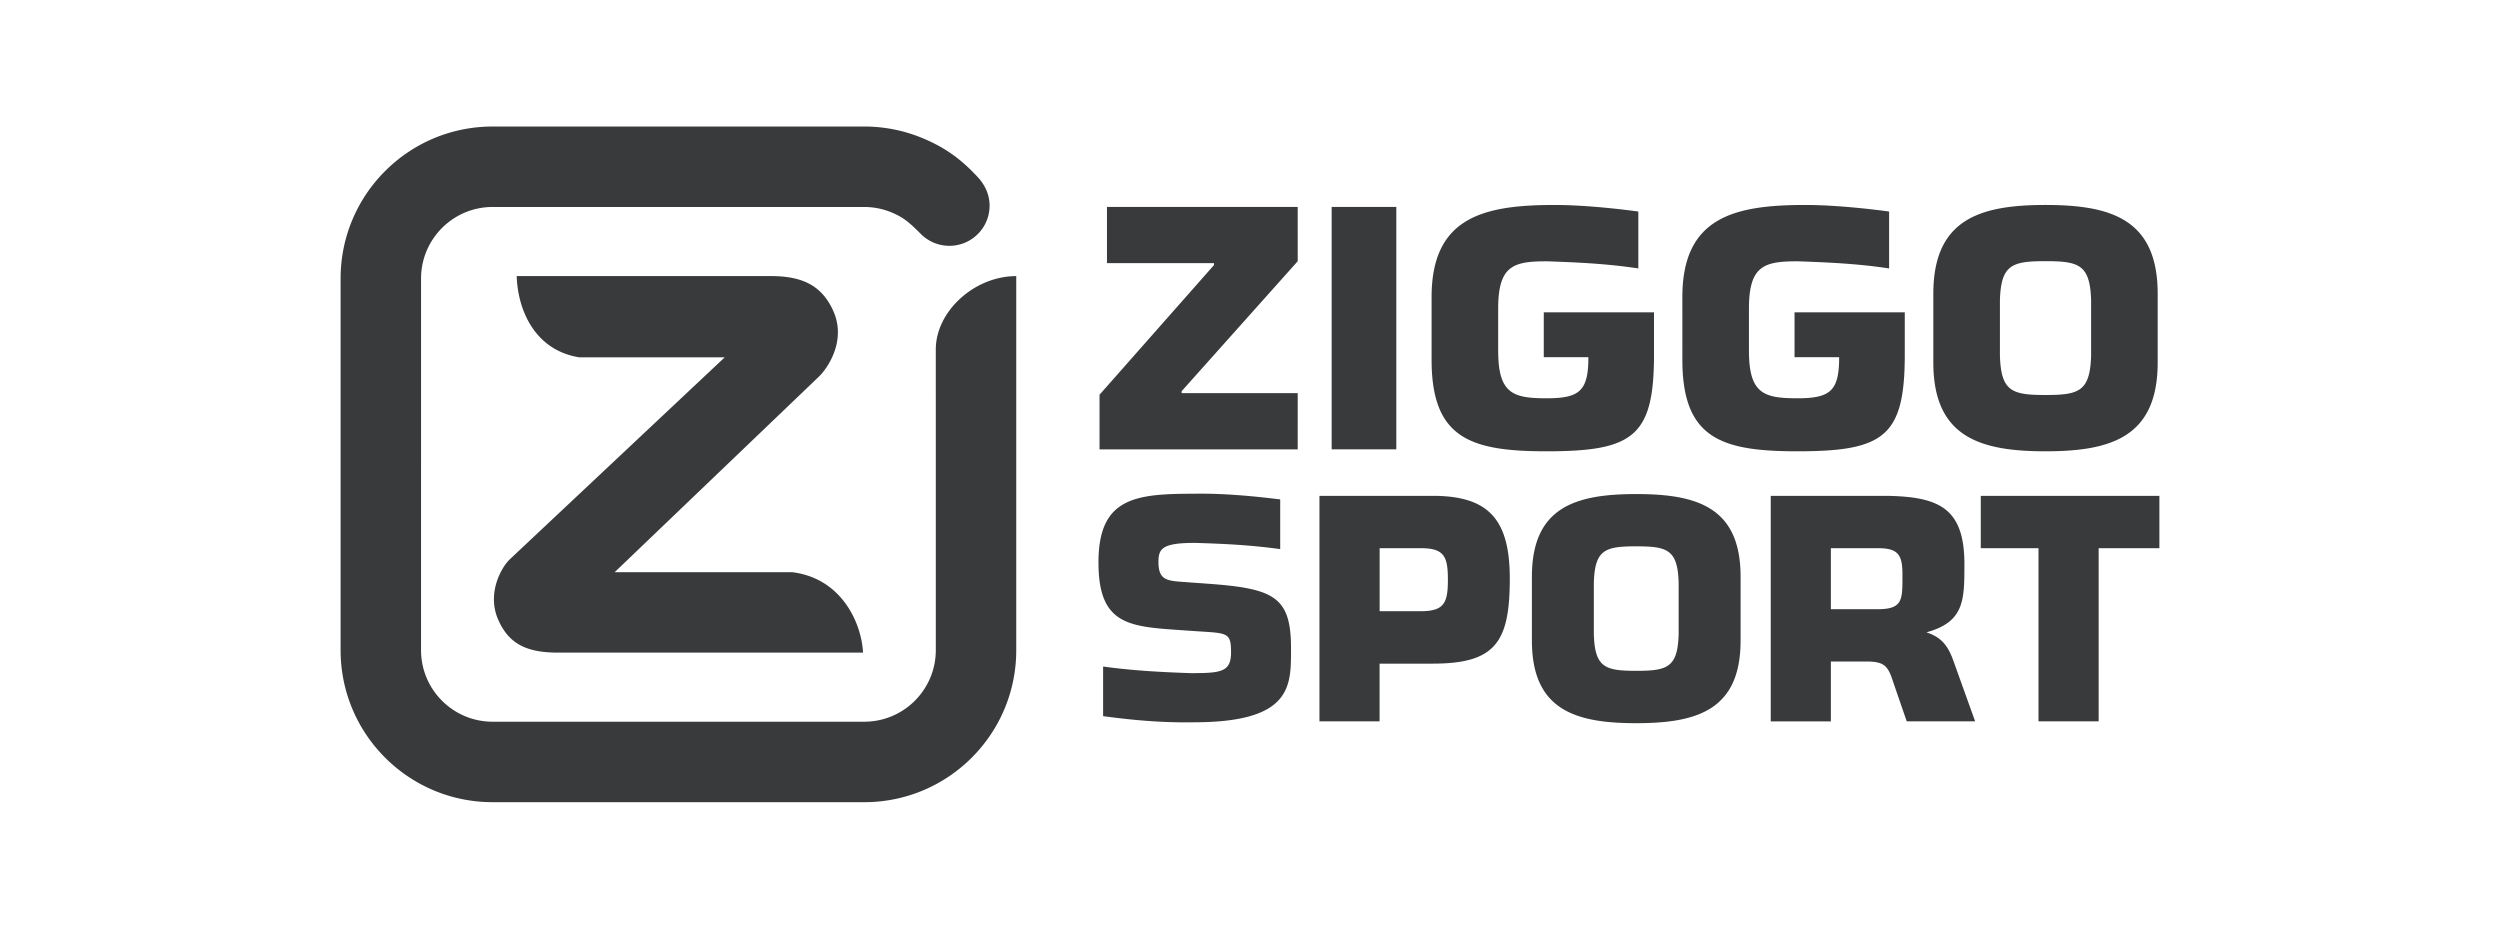 <svg xmlns="http://www.w3.org/2000/svg" width="775.417" height="288.056" viewBox="32.215 141.895 775.417 288.056"><path fill="none" d="M666.661 264.41c10.422 0 13.847-1.103 14.147-12.333v-16.943c-.301-11.135-3.726-12.234-14.147-12.234-10.424 0-13.837 1.1-14.139 12.234v16.943c.302 11.231 3.716 12.333 14.139 12.333zm-185.357 57.303v-.017c-.003-7.164-1.128-9.774-8.396-9.774h-12.775v19.548h12.777c7.262-.001 8.39-2.606 8.394-9.757zm58.418-10.363c-9.697 0-12.869 1.024-13.151 11.38v15.76c.281 10.444 3.454 11.471 13.151 11.471 9.694 0 12.879-1.024 13.158-11.471v-15.76c-.279-10.356-3.464-11.38-13.158-11.38zm74.832.569h-14.462v18.933h14.462c8.017 0 7.736-2.987 7.736-10.914 0-6.251-1.58-8.019-7.736-8.019z"/><path fill="#383A3B" d="M500.503 321.331c0-18.273-6.529-25.645-23.877-25.645h-35.159v69.951h18.649v-17.905h16.51c19.491-.001 23.877-6.722 23.877-26.401zm-27.594 10.138h-12.777v-19.548h12.775c7.271 0 8.396 2.611 8.396 9.774v.017c-.003 7.152-1.131 9.757-8.394 9.757zm156.809 6.559c11.782-3.232 11.792-9.959 11.792-21.169 0-17.44-7.93-20.89-24.067-21.172h-36.004v69.951h18.653v-18.561h10.932c4.939 0 6.545.927 7.995 5.177a2843.033 2843.033 0 0 0 4.608 13.383h21.219c-.001 0-2.068-5.725-6.812-18.947-1.687-4.691-3.827-7.213-8.316-8.662zm-15.164-7.176h-14.462V311.92h14.462c6.157 0 7.736 1.768 7.736 8.019 0 7.925.28 10.913-7.736 10.913zm32.035-35.165v16.232h17.901v53.717h18.661v-53.717h18.837v-16.232zm-213.94 47.355c0-16.001-5.117-18.606-25.769-20.095l-7.722-.558c-4.931-.373-7.628-.56-7.628-6.14 0-3.908.838-5.955 10.885-5.955l.015-.024c10.888.322 18.084.754 26.865 1.937v-15.414c-4.082-.49-14.426-1.776-24.382-1.776-.831 0-2.483.012-2.483.012l-.014.01c-18.234 0-29.491 1.302-29.491 21.305 0 20.002 10.047 19.908 27.258 21.119l4.094.278c8.743.558 9.768.465 9.768 6.513 0 5.861-2.884 6.419-11.628 6.419l-.031.03c-10.697-.323-19.393-.89-28.02-2.071v15.401c4.012.491 13.872 1.913 25.58 1.913.815 0 2.356-.011 2.356-.011l.114-.006c30.699-.002 30.233-11.351 30.233-22.887zm139.441-2.485v-19.773c0-21.543-13.431-25.648-32.368-25.648-18.93 0-32.362 4.105-32.362 25.648v19.773c0 21.542 13.433 25.646 32.362 25.646 18.935 0 32.368-4.104 32.368-25.646zm-19.21-2.067c-.279 10.444-3.466 11.471-13.158 11.471-9.697 0-12.869-1.024-13.151-11.471v-15.76c.281-10.356 3.454-11.38 13.151-11.38 9.694 0 12.879 1.024 13.158 11.38v15.76zM445.251 206.072h20.055v75.201h-20.055zm144.472 75.801c26.875 0 33.29-4.611 33.29-29.98v-13.131h-34.191v13.934h13.838c0 10.43-2.707 12.734-12.937 12.734-10.425 0-15.039-1.402-15.039-14.741h-.005v-13.007c0-13.339 4.614-14.741 15.04-14.741 11.006.37 19.557.863 28.435 2.217v-17.653c-4.128-.562-15.896-2.036-25.961-2.036-21.953 0-38.165 3.709-38.165 28.579V253.5c.001 24.364 12.031 28.373 35.695 28.373zm76.938.001c20.359 0 34.797-4.412 34.797-27.573v-21.259c0-23.162-14.438-27.573-34.797-27.573-20.351 0-34.793 4.412-34.793 27.573v21.259c0 23.161 14.443 27.573 34.793 27.573zm-14.138-46.739c.302-11.135 3.715-12.234 14.139-12.234 10.422 0 13.847 1.099 14.147 12.234v16.943c-.301 11.23-3.726 12.333-14.147 12.333-10.424 0-13.837-1.103-14.139-12.333v-16.943zm-140.58 46.738c26.873 0 33.289-4.611 33.289-29.98v-13.131H511.04v13.934h13.839c0 10.43-2.707 12.734-12.936 12.734-10.427 0-15.04-1.402-15.04-14.741h-.005v-13.007c0-13.339 4.613-14.741 15.039-14.741 11.007.37 19.558.863 28.434 2.217v-17.653c-4.128-.562-15.896-2.036-25.958-2.036-21.954 0-38.166 3.709-38.166 28.579V253.5c0 24.364 12.032 28.373 35.696 28.373zm-325.232 52.159c3.167 7.305 8.504 10.281 18.424 10.281h94.76c-.448-9.1-6.597-23.104-22.047-24.95h-54.98l63.341-60.646c2.671-2.548 8.677-11.2 4.404-20.512-3.43-7.486-9.182-10.677-19.227-10.677h-78.908c.326 10.469 5.546 22.97 19.422 25.208h45.092l-66.637 62.625c-2.706 2.589-7.155 10.571-3.644 18.671zm113.183 10.281v.001zm134.827-80.485h-36v-.603l36-40.306V206.07h-59.162v17.448h33.19v.601l-35.497 40.21v16.944h61.469z"/><path fill="#383A3B" d="M322.465 250.29l.006 35.631v57.64c0 6.113-2.489 11.666-6.506 15.684-4.018 4.014-9.562 6.501-15.679 6.501H184.997c-6.117 0-11.661-2.487-15.68-6.501-4.019-4.018-6.508-9.57-6.508-15.684l.002-115.28c0-6.115 2.489-11.663 6.506-15.68 4.019-4.021 9.565-6.506 15.682-6.506h115.265c3.055 0 5.972.621 8.625 1.747 3.813 1.614 5.636 3.322 8.967 6.65a12.525 12.525 0 0 0 8.82 3.653c3.194 0 6.382-1.215 8.82-3.653a12.413 12.413 0 0 0 3.656-8.821c0-3.813-1.784-6.802-3.656-8.823-4.699-5.078-9.571-8.972-17.195-12.129a46.96 46.96 0 0 0-18.036-3.578H184.999c-13.015 0-24.802 5.275-33.332 13.81-8.53 8.527-13.808 20.313-13.808 33.332v115.279c0 13.016 5.276 24.807 13.807 33.332 8.53 8.534 20.316 13.812 33.332 13.812h115.289c13.013 0 24.801-5.278 33.332-13.812 8.531-8.525 13.804-20.315 13.804-33.332V227.53c-13.083.023-24.958 10.992-24.958 22.76z"/></svg>